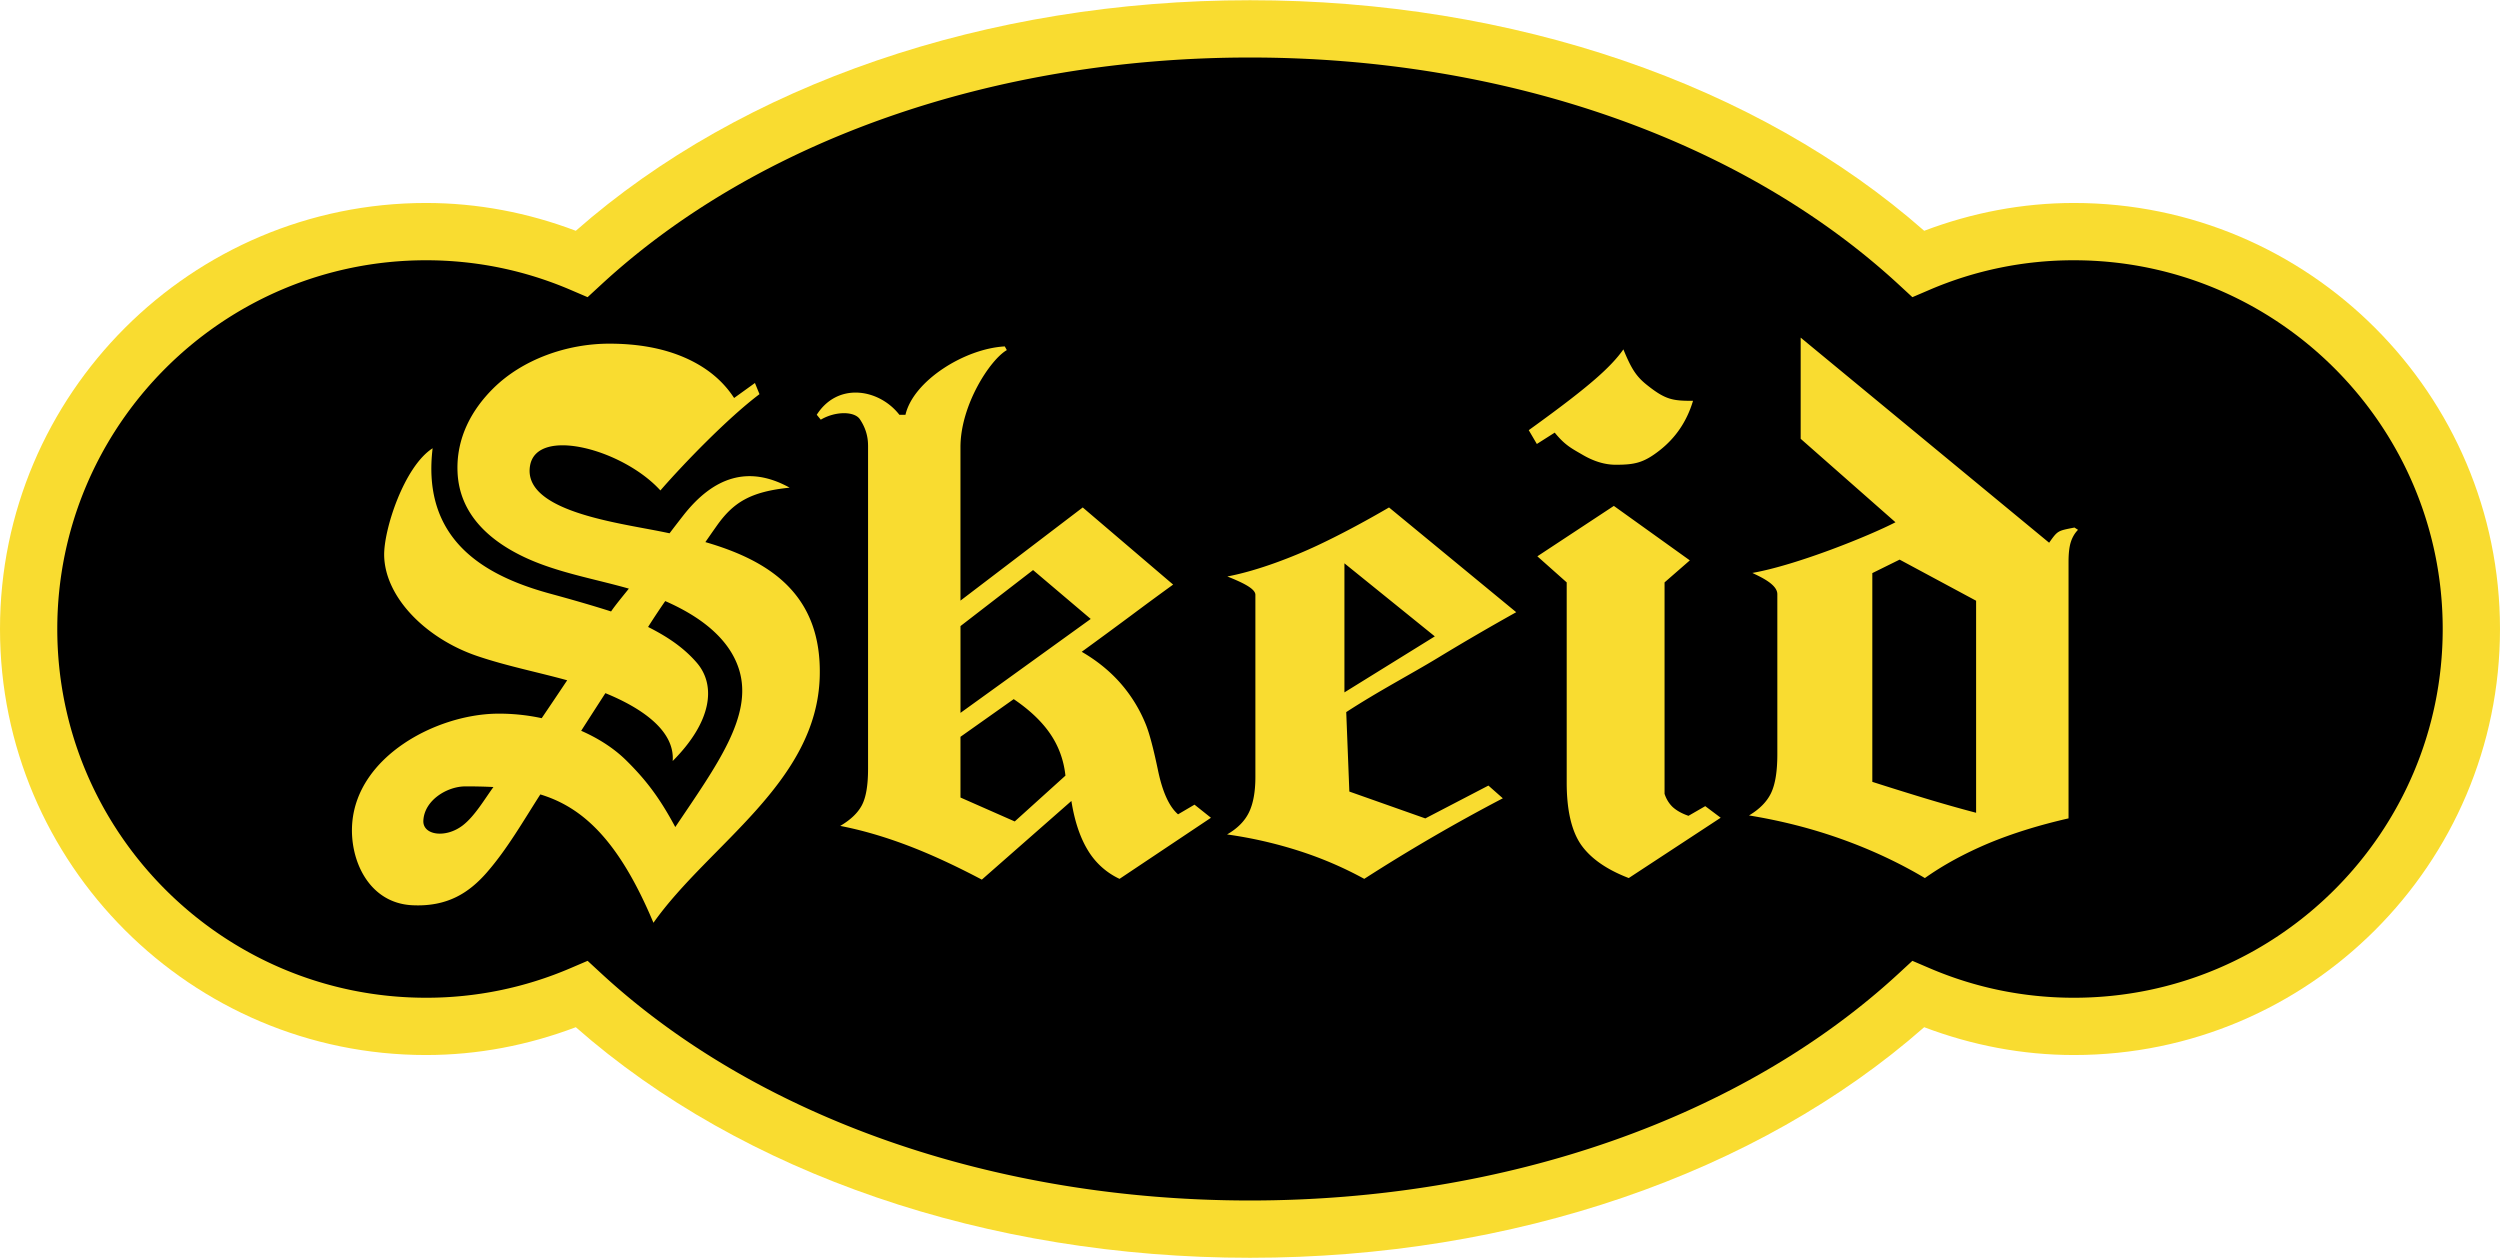 <svg xmlns="http://www.w3.org/2000/svg" width="2500" height="1258" viewBox="0 0 214.556 107.927"><path d="M49.417 19.788c-4.111-1.556-8.42-2.387-12.855-2.387C16.402 17.401 0 33.803 0 53.963c0 20.161 16.402 36.563 36.562 36.563 4.436 0 8.744-.833 12.856-2.388 14.305 12.583 35.277 19.789 57.86 19.789 22.582 0 43.554-7.205 57.86-19.789 4.111 1.556 8.42 2.388 12.855 2.388 20.161 0 36.562-16.402 36.562-36.563s-16.402-36.562-36.562-36.562c-4.436 0-8.744.831-12.854 2.387C150.833 7.206 129.861 0 107.278 0 84.694 0 63.722 7.206 49.417 19.788z" fill="#f9dc30"/><path d="M51.601 24.404C65.02 12.02 85.313 4.917 107.278 4.917c21.964 0 42.257 7.103 55.677 19.487l1.171 1.081 1.464-.627a31.308 31.308 0 0 1 12.403-2.54c17.45 0 31.646 14.197 31.646 31.646 0 17.45-14.196 31.646-31.646 31.646-4.298 0-8.471-.855-12.403-2.541l-1.465-.627-1.171 1.081c-13.419 12.384-33.712 19.487-55.676 19.487s-42.257-7.103-55.677-19.487l-1.171-1.081-1.465.627a31.295 31.295 0 0 1-12.403 2.541c-17.45 0-31.646-14.196-31.646-31.646 0-17.45 14.196-31.646 31.646-31.646 4.298 0 8.471.855 12.403 2.54l1.464.627 1.172-1.081z"/><path d="M42.348 67.525a45.147 45.147 0 0 0-2.417-.054c-1.543 0-3.516 1.177-3.598 2.943-.057 1.252 1.917 1.531 3.38.405 1.025-.787 1.877-2.257 2.635-3.294zm7.53-4.826c1.456.638 2.792 1.483 3.86 2.535 1.645 1.622 2.845 3.159 4.216 5.726 3.605-5.353 6.661-9.525 5.495-13.447-.664-2.234-2.629-4.312-6.357-5.946a63.976 63.976 0 0 0-1.472 2.221c1.479.747 2.969 1.669 4.177 3.067 1.656 1.916 1.34 5.024-2.065 8.438.191-2.603-2.646-4.544-5.776-5.824a1284.04 1284.04 0 0 0-2.078 3.23zm-8.075 12.134c-1.542 1.77-3.397 2.977-6.397 2.839-3.792-.174-5.428-3.941-5.176-7.056.231-2.863 2.018-5.182 4.394-6.798 2.375-1.617 5.34-2.531 7.928-2.587a17.369 17.369 0 0 1 3.938.386 543.809 543.809 0 0 0 2.187-3.252c-2.486-.69-5.218-1.229-7.739-2.088-4.35-1.482-7.868-4.989-7.967-8.575-.062-2.245 1.716-7.691 4.158-9.25-.42 3.475.402 6.006 1.912 7.879 1.942 2.408 5.023 3.729 8.067 4.57 1.823.497 3.624 1.009 5.337 1.557.36-.54 1.108-1.434 1.525-1.959-2.971-.849-6.181-1.385-8.966-2.701-3.058-1.445-5.57-3.728-5.735-7.267-.138-2.954 1.219-5.382 3.05-7.204 2.508-2.496 6.325-3.851 9.968-3.851 2.517 0 4.674.406 6.503 1.208 1.829.802 3.237 1.953 4.213 3.454l1.788-1.287.39.959c-2.739 2.061-6.558 6.022-8.504 8.263-3.211-3.531-10.596-5.506-11.185-2.132-.629 3.604 6.31 4.729 10.366 5.49.539.101 1.074.207 1.605.319.388-.512.782-1.023 1.182-1.534 2.584-3.298 5.579-4.341 9.125-2.382-3.383.342-4.851 1.279-6.271 3.294-.316.448-.637.908-.962 1.378 5.587 1.62 9.996 4.541 9.816 11.517-.234 9.125-9.521 14.433-14.272 21.154-2.982-7.104-6.089-9.915-9.708-11.016-1.428 2.223-2.834 4.68-4.57 6.672zM133.43 37.11l-1.534.975-.695-1.185c3.031-2.184 4.603-3.426 5.7-4.379 1.087-.944 1.896-1.794 2.421-2.557.694 1.693 1.116 2.335 2.031 3.063 1.598 1.273 2.206 1.354 3.946 1.354-.526 1.761-1.487 3.171-2.862 4.25-1.368 1.072-2.134 1.236-3.776 1.236-.932 0-1.877-.292-2.828-.847-.962-.56-1.522-.826-2.403-1.91zm31.768 38.229c-2.184-1.299-4.556-2.414-7.117-3.332s-5.226-1.595-7.976-2.043c.901-.535 1.539-1.181 1.892-1.923.36-.754.538-1.856.538-3.331V50.974c0-.862-1.494-1.502-2.143-1.822 3.871-.688 10.081-3.208 12.282-4.349l-8.136-7.164v-8.682l21.324 17.603c.75-1.067.749-1.019 2.173-1.304l.306.197c-.291.294-.495.655-.625 1.07s-.189.983-.189 1.682v22.011c-2.533.579-4.817 1.289-6.869 2.141-2.04.863-3.859 1.846-5.46 2.982zm-4.512-8.258c1.528.492 3.042.961 4.512 1.409 1.485.448 2.939.863 4.396 1.246V51.537l-6.564-3.528-2.343 1.158v17.914h-.001zm-17.83 1.027c.145.447.379.83.699 1.136.335.305.786.557 1.354.753l1.44-.83 1.325.994-7.89 5.177c-1.935-.742-3.303-1.715-4.118-2.895-.8-1.18-1.208-2.95-1.208-5.298V49.964l-2.518-2.239 6.564-4.326 6.521 4.675-2.169 1.89v18.144zm-27.474-8.704l7.757-4.807-7.757-6.27v11.077zm3.827-15.872l10.916 8.99a210.195 210.195 0 0 0-6.753 3.933c-2.286 1.387-5.084 2.849-7.835 4.641l.267 6.818 6.52 2.305 5.415-2.818 1.237 1.092a153.729 153.729 0 0 0-11.892 6.914 31.955 31.955 0 0 0-5.501-2.37 36.883 36.883 0 0 0-6.273-1.442c.888-.513 1.512-1.138 1.877-1.889.362-.744.553-1.759.553-3.038V51.029c0-.542-1.153-1.071-2.407-1.574 2.717-.513 5.813-1.762 7.676-2.636 1.863-.873 3.93-1.965 6.2-3.287zm-44.712-5.328c0-.787-.225-1.534-.699-2.239-.472-.703-2.109-.703-3.356.035l-.347-.422c.861-1.346 2.103-1.91 3.352-1.904 1.417.006 2.844.746 3.742 1.909h.52c.332-1.453 1.599-2.874 3.215-3.955s3.582-1.823 5.309-1.916l.175.316c-1.427.821-3.979 4.708-3.979 8.332v13.168l10.494-7.996 7.758 6.62a291.97 291.97 0 0 0-3.595 2.644 529.204 529.204 0 0 1-4.25 3.124c1.281.743 2.376 1.624 3.29 2.654a12.396 12.396 0 0 1 2.212 3.583c.317.782.662 2.107 1.048 3.955.385 1.845.96 3.103 1.717 3.757l1.412-.83 1.412 1.125-7.845 5.243a6.247 6.247 0 0 1-2.707-2.435c-.667-1.083-1.15-2.502-1.426-4.25l-7.685 6.75c-2.299-1.212-4.437-2.201-6.418-2.949-1.978-.748-3.886-1.3-5.735-1.661.874-.513 1.494-1.095 1.849-1.758.358-.669.539-1.704.539-3.135V38.204h-.002zm7.933 22.959l11.178-8.062-4.948-4.195-6.229 4.807v7.45h-.001zm4.657 9.317l4.352-3.932c-.146-1.333-.58-2.526-1.31-3.594-.725-1.062-1.775-2.053-3.13-2.971l-4.569 3.233v5.211l4.657 2.053z" fill="#f9dc30"/></svg>